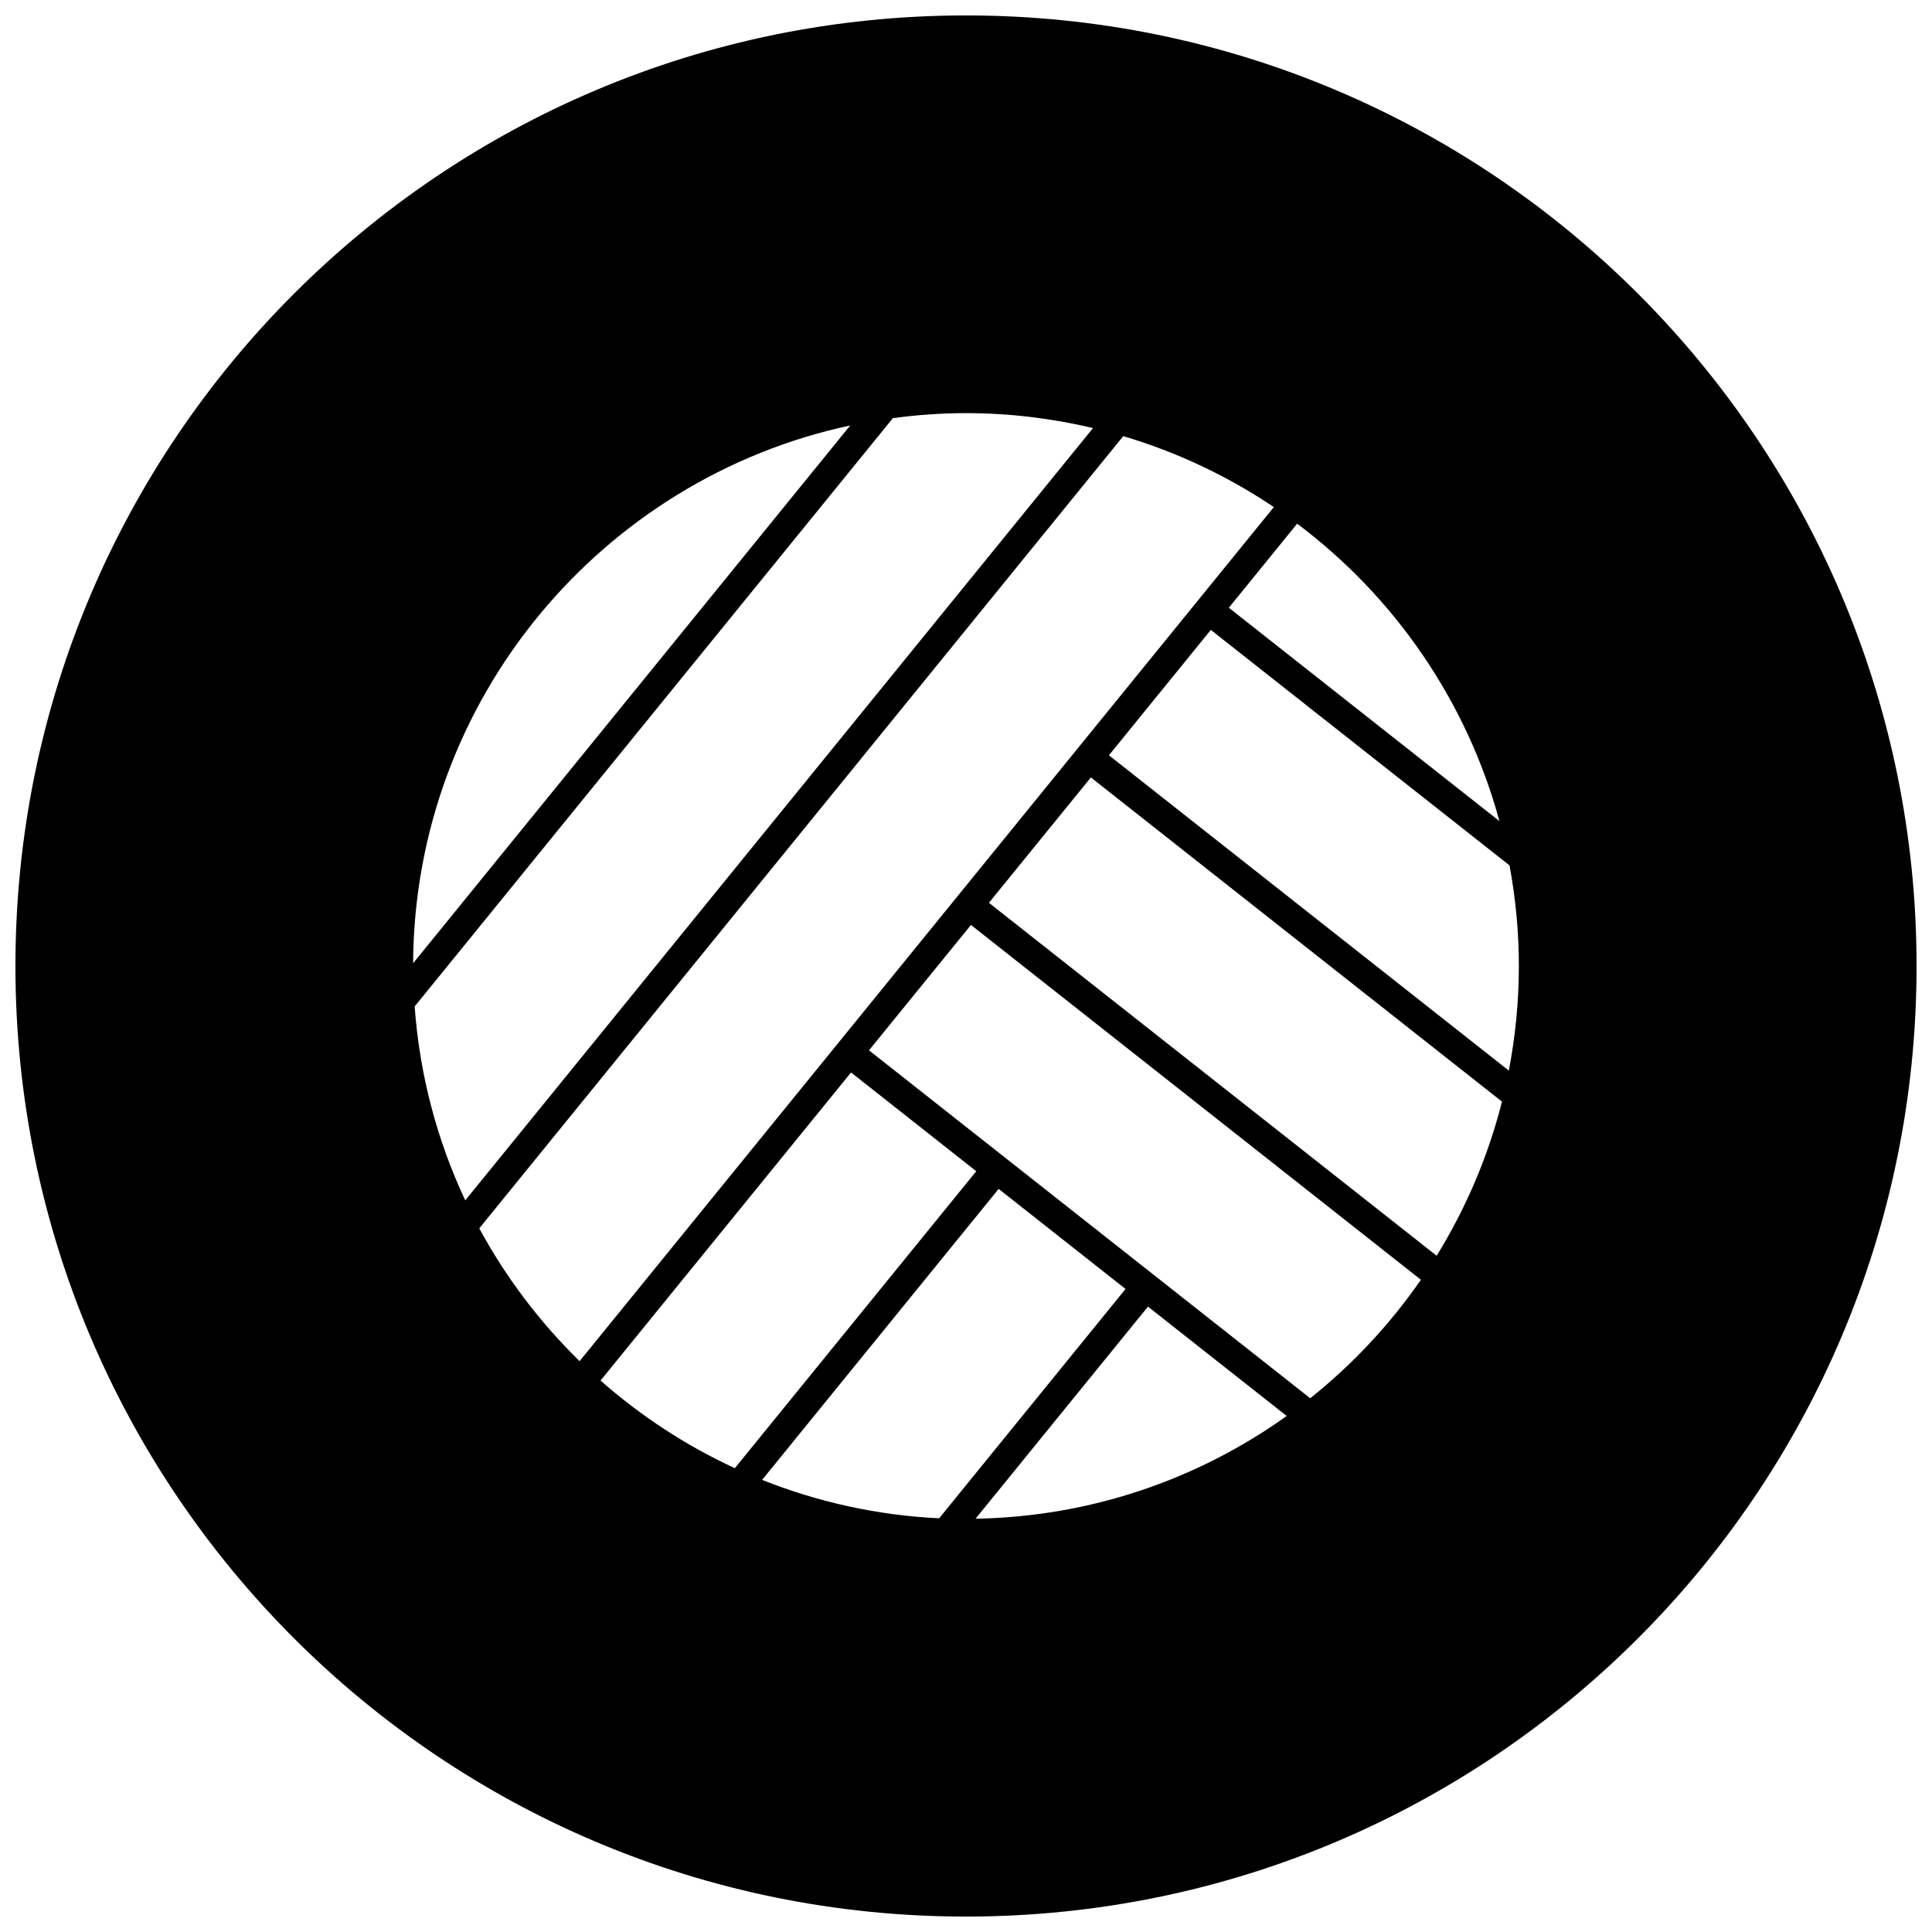 <?xml version="1.0" encoding="UTF-8"?>
<!-- Uploaded to: SVG Repo, www.svgrepo.com, Generator: SVG Repo Mixer Tools -->
<svg width="800px" height="800px" version="1.1" viewBox="144 144 512 512" xmlns="http://www.w3.org/2000/svg">
 <defs>
  <clipPath id="a">
   <path d="m148.09 148.09h503.81v503.81h-503.81z"/>
  </clipPath>
 </defs>
 <g clip-path="url(#a)">
  <path d="m400 148.09c-139.12 0-251.91 112.78-251.91 251.91 0 139.12 112.78 251.91 251.91 251.91 139.12 0 251.91-112.78 251.91-251.91-0.004-139.12-112.79-251.91-251.91-251.91zm141.37 213.52-71.715-56.551 18.105-22.277c25.758 19.316 44.926 46.934 53.609 78.828zm-172.05-104.86-115.84 142.52c0.355-69.941 49.957-128.42 115.84-142.52zm-115.43 153.97 126.74-155.91c6.344-0.844 12.793-1.324 19.348-1.324 11.602 0 22.867 1.402 33.691 3.953l-166.37 204.67c-7.422-15.797-12.09-33.129-13.41-51.395zm17.129 58.797 170.66-209.94c14.336 4.266 27.766 10.645 39.902 18.805l-183.98 226.34c-10.531-10.305-19.527-22.145-26.59-35.203zm32.133 40.344 66.387-81.648 33.18 26.176-63.977 78.695c-12.996-5.996-24.969-13.855-35.59-23.223zm89.734 36.504c-16.5-0.789-32.273-4.352-46.918-10.18l62.684-77.113 33.629 26.52zm9.645 0.109 45.695-56.207 36.762 28.984c-23.348 16.691-51.75 26.695-82.457 27.223zm88.691-31.922-116.93-92.203 27.023-33.227 119.24 94.031c-8.203 11.84-18.09 22.426-29.332 31.398zm33.504-37.762-118.65-93.535 27.016-33.227 108.95 85.914c-3.699 14.609-9.602 28.348-17.316 40.848zm19.129-49.066-105.98-83.566 27.008-33.227 79.16 62.41c1.598 8.66 2.473 17.562 2.473 26.688-0.008 9.465-0.938 18.723-2.66 27.695z"/>
 </g>
</svg>